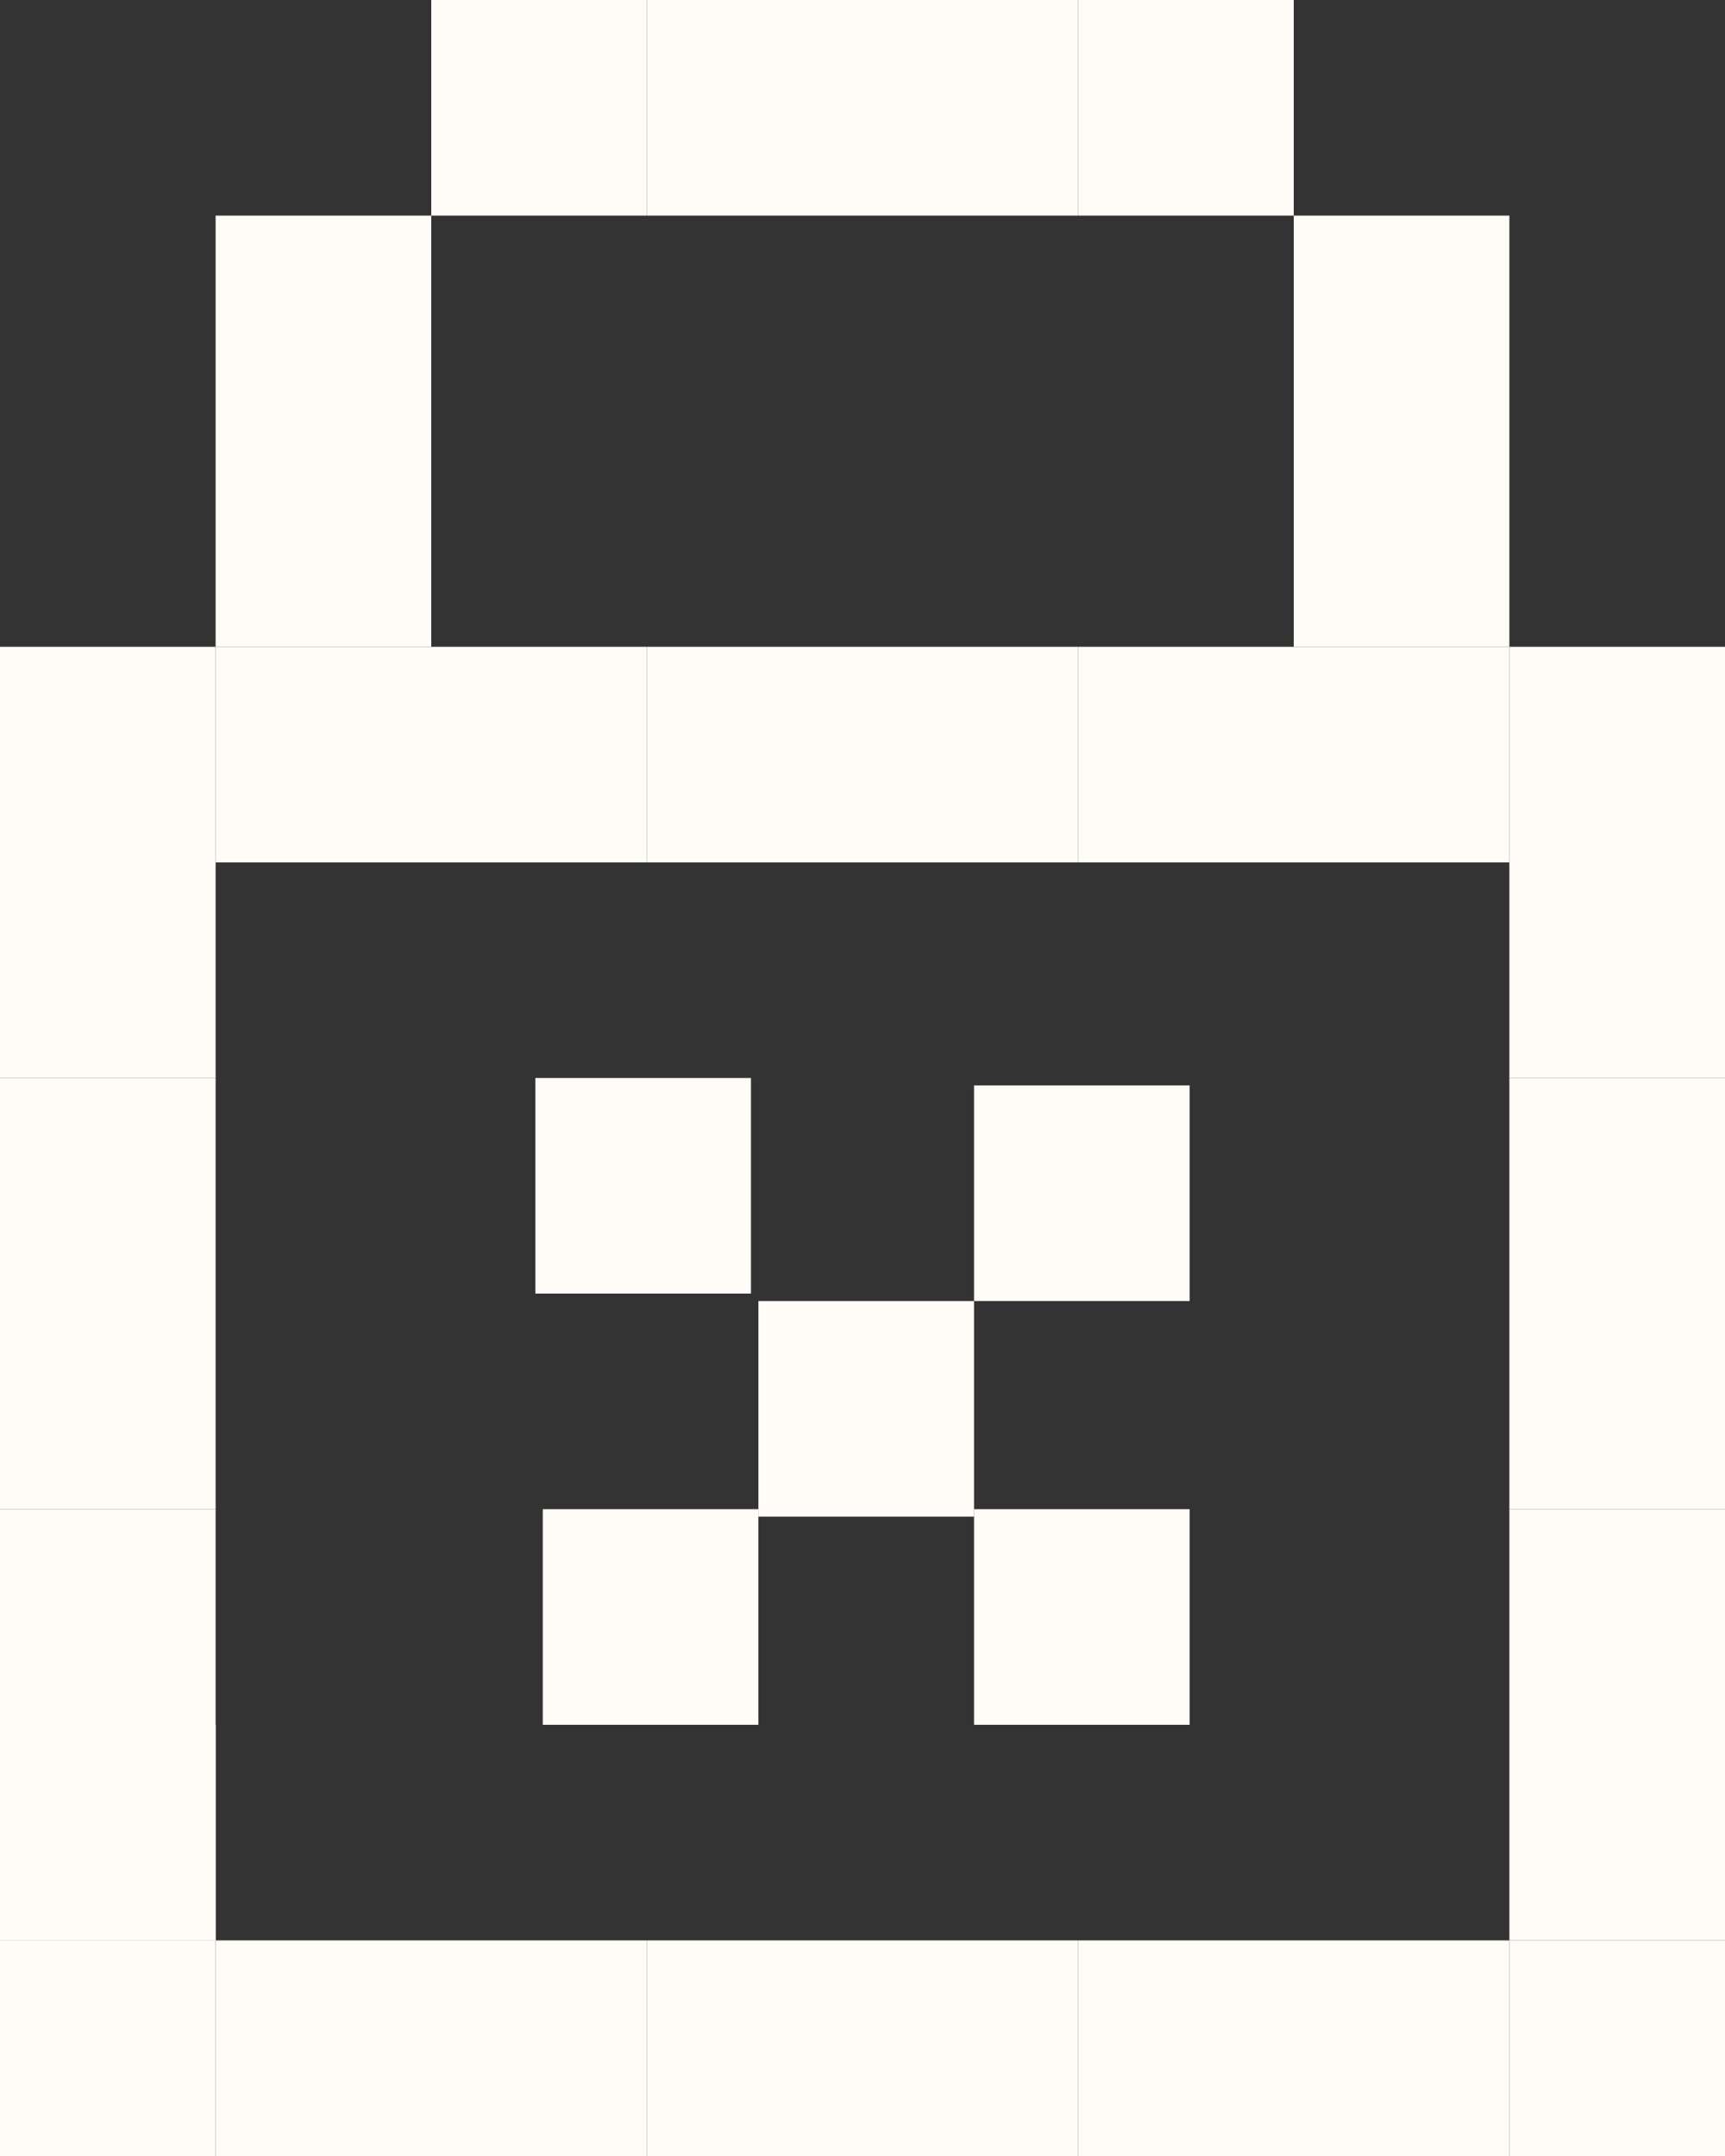 <svg width="232" height="290" viewBox="0 0 232 290" fill="none" xmlns="http://www.w3.org/2000/svg">
<rect x="0" y="0" width="232" height="290" fill="#333333" stroke="none"/>
<rect y="261" width="29" height="29" transform="rotate(-90 0 261)" fill="#FFFCF8"/>
<rect y="232" width="29" height="29" transform="rotate(-90 0 232)" fill="#FFFCF8"/>
<rect y="203" width="29" height="29" transform="rotate(-90 0 203)" fill="#FFFCF8"/>
<rect y="174" width="29" height="29" transform="rotate(-90 0 174)" fill="#FFFCF8"/>
<rect x="58" y="29" width="29" height="29" transform="rotate(-90 58 29)" fill="#FFFCF8"/>
<rect x="29" y="58" width="29" height="29" transform="rotate(-90 29 58)" fill="#FFFCF8"/>
<rect x="29" y="87" width="29" height="29" transform="rotate(-90 29 87)" fill="#FFFCF8"/>
<rect y="116" width="29" height="29" transform="rotate(-90 0 116)" fill="#FFFCF8"/>
<rect y="145" width="29" height="29" transform="rotate(-90 0 145)" fill="#FFFCF8"/>
<rect x="73" y="232" width="29" height="29" transform="rotate(-90 73 232)" fill="#FFFCF8"/>
<rect x="131" y="175" width="29" height="29" transform="rotate(-90 131 175)" fill="#FFFCF8"/>
<rect x="131" y="232" width="29" height="29" transform="rotate(-90 131 232)" fill="#FFFCF8"/>
<rect x="102" y="204" width="29" height="29" transform="rotate(-90 102 204)" fill="#FFFCF8"/>
<rect x="72" y="174" width="29" height="29" transform="rotate(-90 72 174)" fill="#FFFCF8"/>
<rect x="174" y="290" width="29" height="29" transform="rotate(-90 174 290)" fill="#FFFCF8"/>
<rect y="261" width="29" height="29" transform="rotate(-90 0 261)" fill="#FFFCF8"/>
<rect x="145" y="290" width="29" height="29" transform="rotate(-90 145 290)" fill="#FFFCF8"/>
<rect x="116" y="290" width="29" height="29" transform="rotate(-90 116 290)" fill="#FFFCF8"/>
<rect x="87" y="290" width="29" height="29" transform="rotate(-90 87 290)" fill="#FFFCF8"/>
<rect x="58" y="290" width="29" height="29" transform="rotate(-90 58 290)" fill="#FFFCF8"/>
<rect x="29" y="290" width="29" height="29" transform="rotate(-90 29 290)" fill="#FFFCF8"/>
<rect x="203" y="290" width="29" height="29" transform="rotate(-90 203 290)" fill="#FFFCF8"/>
<rect y="290" width="29" height="29" transform="rotate(-90 0 290)" fill="#FFFCF8"/>
<rect x="174" y="116" width="29" height="29" transform="rotate(-90 174 116)" fill="#FFFCF8"/>
<rect x="145" y="116" width="29" height="29" transform="rotate(-90 145 116)" fill="#FFFCF8"/>
<rect x="116" y="116" width="29" height="29" transform="rotate(-90 116 116)" fill="#FFFCF8"/>
<rect x="87" y="116" width="29" height="29" transform="rotate(-90 87 116)" fill="#FFFCF8"/>
<rect x="58" y="116" width="29" height="29" transform="rotate(-90 58 116)" fill="#FFFCF8"/>
<rect x="29" y="116" width="29" height="29" transform="rotate(-90 29 116)" fill="#FFFCF8"/>
<rect x="203" y="261" width="29" height="29" transform="rotate(-90 203 261)" fill="#FFFCF8"/>
<rect x="203" y="232" width="29" height="29" transform="rotate(-90 203 232)" fill="#FFFCF8"/>
<rect x="203" y="203" width="29" height="29" transform="rotate(-90 203 203)" fill="#FFFCF8"/>
<rect x="203" y="174" width="29" height="29" transform="rotate(-90 203 174)" fill="#FFFCF8"/>
<rect x="87" y="29" width="29" height="29" transform="rotate(-90 87 29)" fill="#FFFCF8"/>
<rect x="116" y="29" width="29" height="29" transform="rotate(-90 116 29)" fill="#FFFCF8"/>
<rect x="145" y="29" width="29" height="29" transform="rotate(-90 145 29)" fill="#FFFCF8"/>
<rect x="174" y="58" width="29" height="29" transform="rotate(-90 174 58)" fill="#FFFCF8"/>
<rect x="174" y="87" width="29" height="29" transform="rotate(-90 174 87)" fill="#FFFCF8"/>
<rect x="203" y="116" width="29" height="29" transform="rotate(-90 203 116)" fill="#FFFCF8"/>
<rect x="203" y="145" width="29" height="29" transform="rotate(-90 203 145)" fill="#FFFCF8"/>
</svg>
